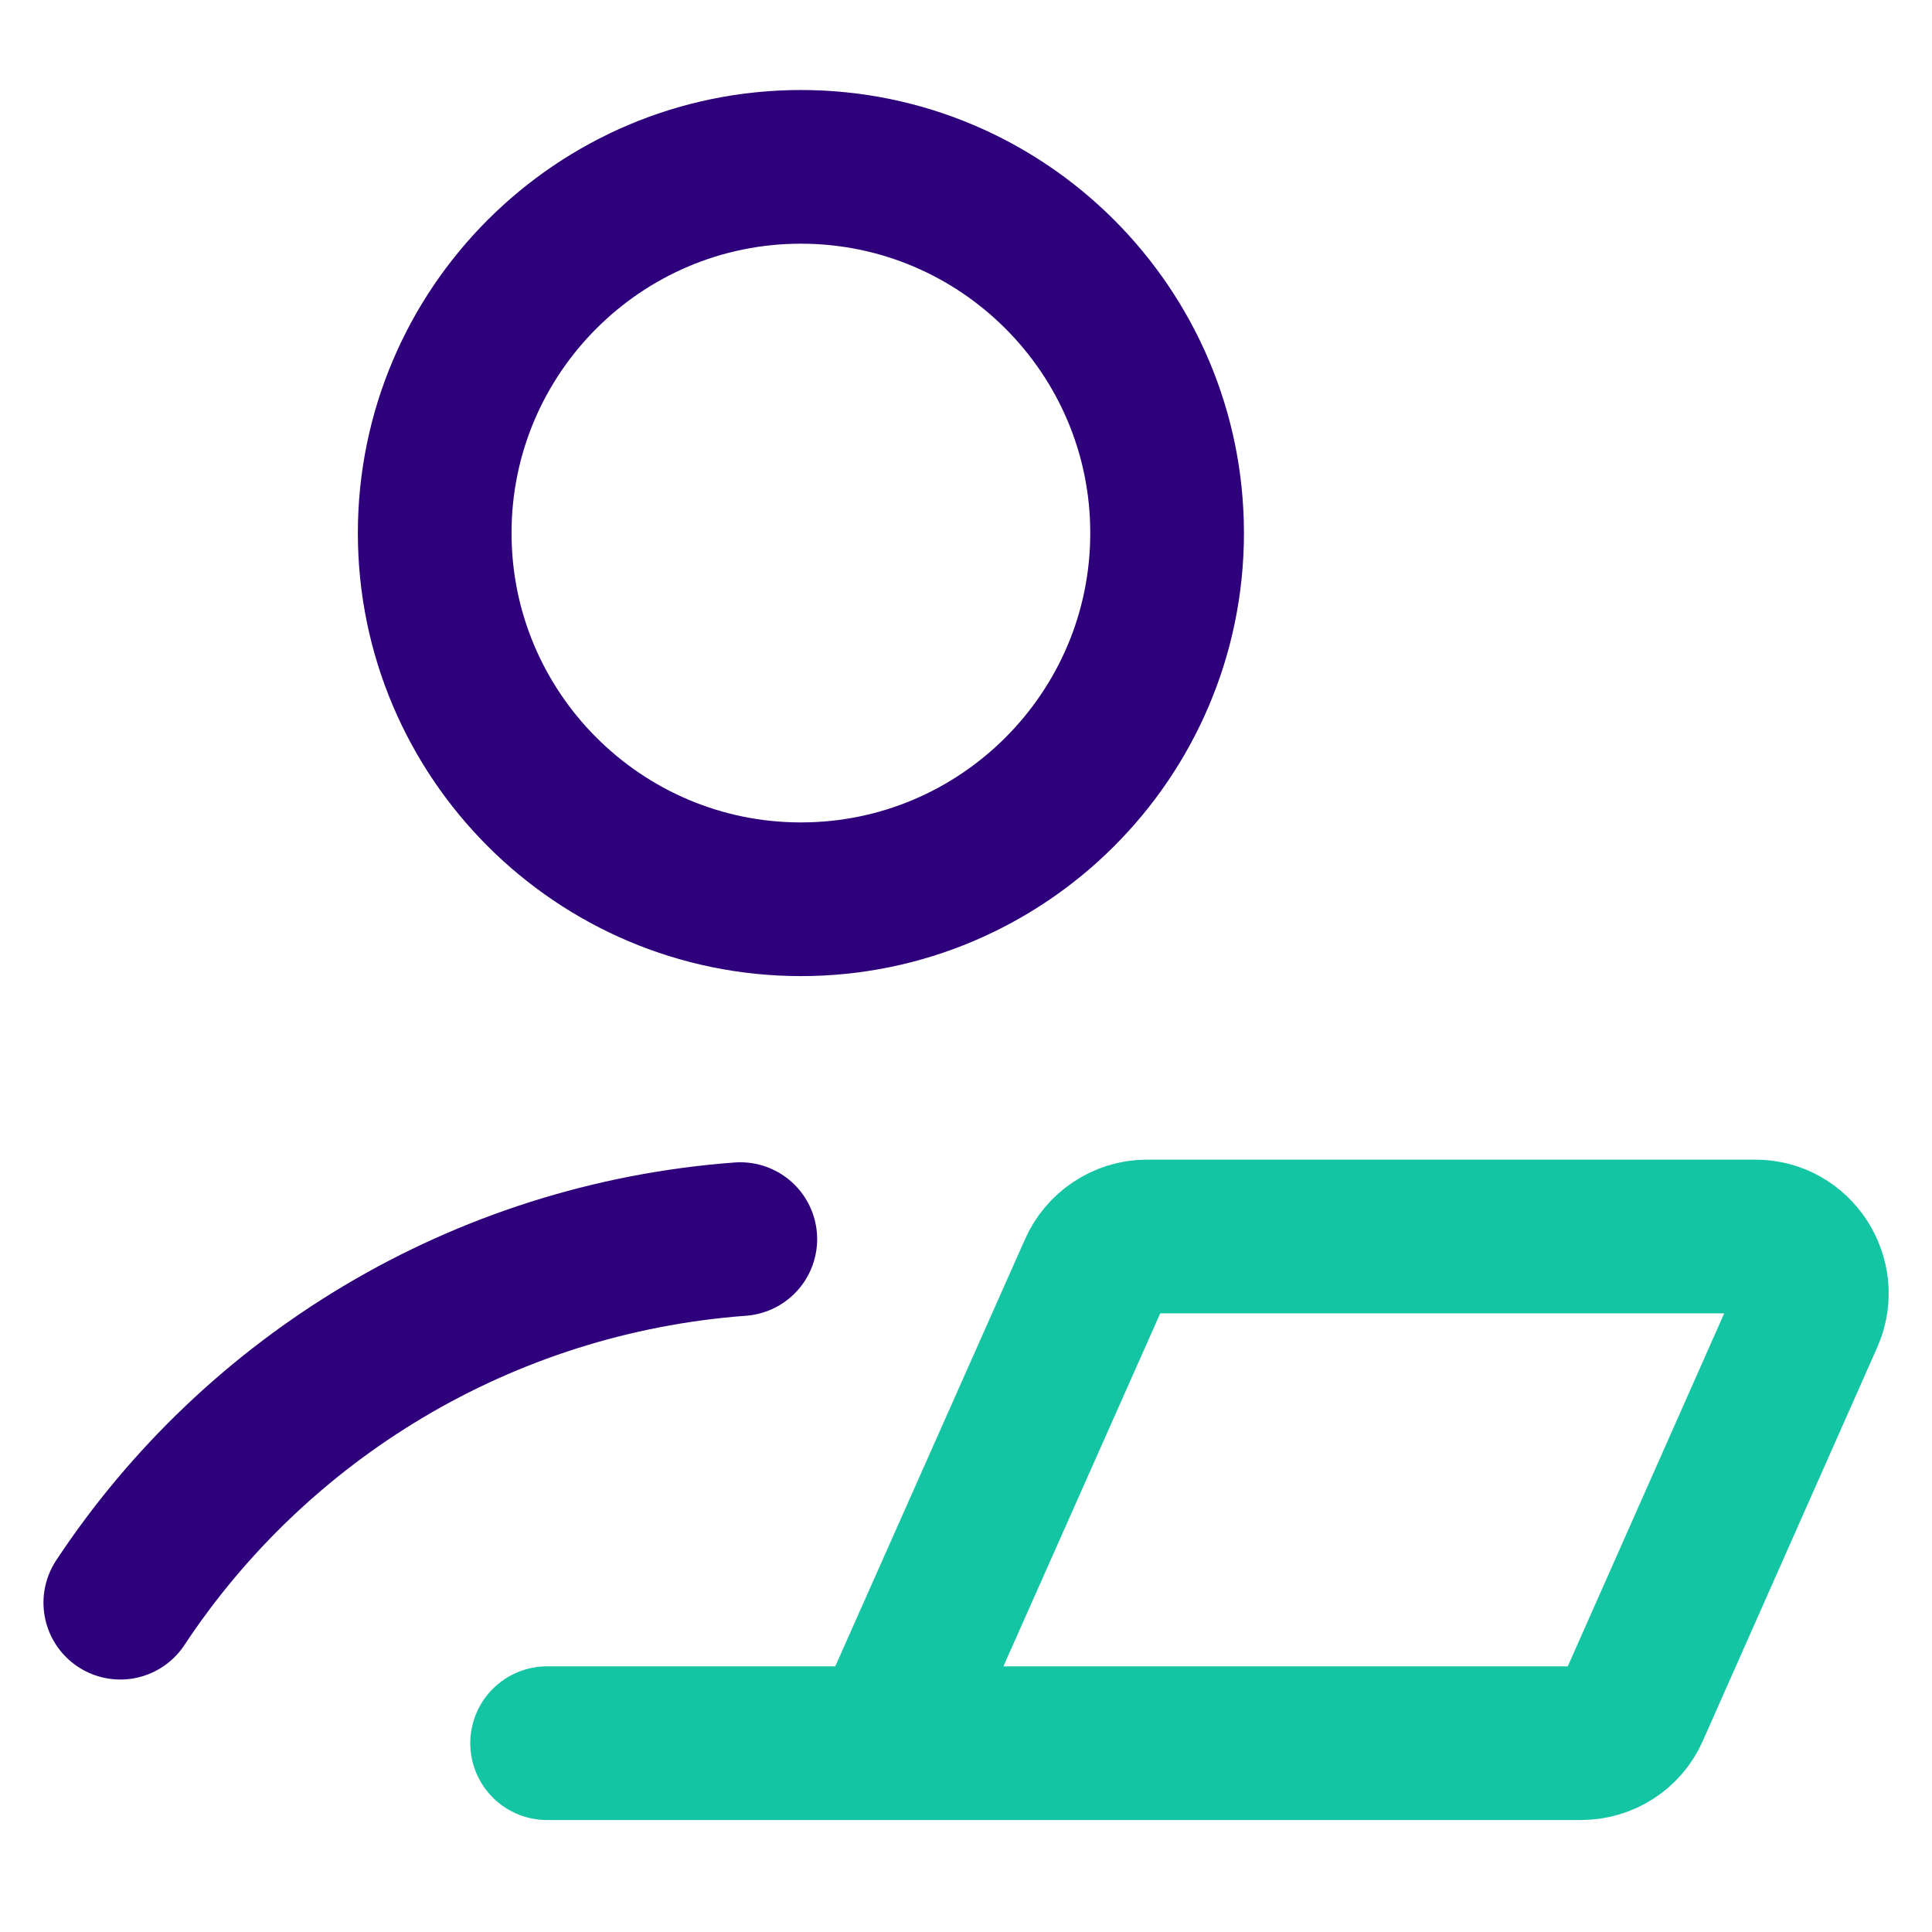 <?xml version="1.0" encoding="UTF-8"?>
<svg xmlns="http://www.w3.org/2000/svg" id="Layer_1" data-name="Layer 1" viewBox="0 0 22 22">
  <defs>
    <style>
      .cls-1 {
        stroke: #14c5a3;
      }

      .cls-1, .cls-2 {
        fill: none;
        stroke-linecap: round;
        stroke-linejoin: round;
        stroke-width: 1.75px;
      }

      .cls-2 {
        stroke: #2e007c;
      }
    </style>
  </defs>
  <path class="cls-2" d="M1.37,18.25c1.54-2.33,4.11-3.92,7.06-4.14M9.12,10.24c2.3,0,4.17-1.87,4.17-4.17s-1.87-4.17-4.17-4.17-4.17,1.87-4.17,4.17,1.87,4.17,4.17,4.17Z"></path>
  <path class="cls-1" d="M10.08,19.85h-3.85M17.99,19.85h-7.91l2.39-5.38c.1-.23.33-.39.59-.39h6.93c.46,0,.77.48.59.9l-1.99,4.49c-.1.23-.33.38-.59.38Z"></path>
</svg>
